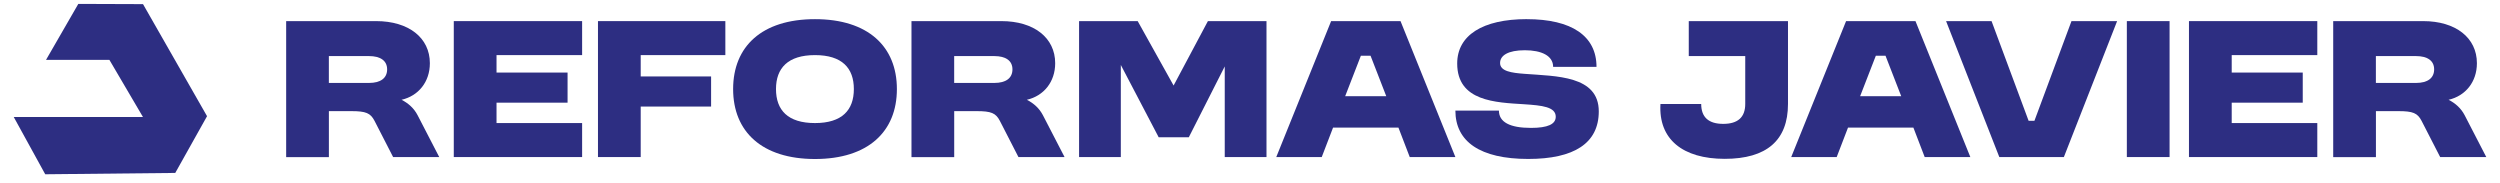 <svg xmlns="http://www.w3.org/2000/svg" width="164" height="12" viewBox="0 0 164 12" fill="none"><path d="M18.77 1.385H24.674C26.808 1.385 28.199 2.478 28.199 4.146C28.199 5.378 27.446 6.291 26.342 6.546C26.798 6.779 27.16 7.109 27.392 7.554L28.815 10.305H25.79L24.569 7.927C24.303 7.417 24.006 7.29 23.04 7.29H21.575V10.306H18.772V1.389L18.77 1.385ZM24.206 5.441C24.971 5.441 25.396 5.122 25.396 4.55C25.396 3.978 24.95 3.679 24.206 3.679H21.573V5.441H24.206Z" fill="#2D2E82"></path><path d="M29.768 1.385H38.187V3.615H32.572V4.76H37.232V6.735H32.572V8.073H38.187V10.303H29.768V1.385Z" fill="#2D2E82"></path><path d="M39.228 1.385H47.583V3.615H42.03V5.015H46.648V6.99H42.03V10.303H39.227V1.385H39.228Z" fill="#2D2E82"></path><path d="M53.464 1.257C56.946 1.257 58.836 3.052 58.836 5.844C58.836 8.636 56.946 10.431 53.464 10.431C49.983 10.431 48.093 8.636 48.093 5.844C48.093 3.052 49.972 1.257 53.464 1.257ZM53.464 8.073C55.237 8.073 56.013 7.224 56.013 5.844C56.013 4.463 55.237 3.615 53.464 3.615C51.691 3.615 50.905 4.463 50.905 5.844C50.905 7.224 51.68 8.073 53.464 8.073Z" fill="#2D2E82"></path><path d="M59.791 1.385H65.694C67.828 1.385 69.22 2.478 69.22 4.146C69.22 5.378 68.466 6.291 67.363 6.546C67.819 6.779 68.18 7.109 68.413 7.554L69.836 10.305H66.811L65.59 7.927C65.324 7.417 65.027 7.29 64.061 7.29H62.596V10.306H59.793V1.389L59.791 1.385ZM65.227 5.441C65.991 5.441 66.417 5.122 66.417 4.55C66.417 3.978 65.971 3.679 65.227 3.679H62.594V5.441H65.227Z" fill="#2D2E82"></path><path d="M70.789 1.385H74.632L76.988 5.611L79.239 1.385H83.082V10.303H80.343V4.357L77.985 9.006H76.01L73.526 4.262V10.303H70.787V1.385H70.789Z" fill="#2D2E82"></path><path d="M87.32 1.385H91.874L95.473 10.303H92.479L91.737 8.37H87.449L86.706 10.303H83.723L87.322 1.385H87.32ZM90.939 6.311L89.909 3.657H89.273L88.243 6.311H90.939Z" fill="#2D2E82"></path><path d="M100.155 1.257C103.107 1.257 104.731 2.361 104.731 4.388H101.886C101.886 3.655 101.122 3.296 100.029 3.296C98.936 3.296 98.405 3.635 98.405 4.133C98.405 4.674 99.147 4.781 100.029 4.845C102.079 5.004 104.88 4.951 104.88 7.307C104.88 9.399 103.256 10.427 100.251 10.427C97.097 10.427 95.473 9.291 95.473 7.254H98.329C98.329 8.007 99.041 8.39 100.432 8.39C101.536 8.39 102.057 8.147 102.057 7.657C102.057 7.01 101.155 6.915 99.987 6.839C98.13 6.722 95.592 6.66 95.592 4.165C95.592 2.317 97.259 1.255 100.157 1.255L100.155 1.257Z" fill="#2D2E82"></path><path d="M108.924 6.821H111.599C111.599 7.692 112.087 8.126 113.044 8.126C114.001 8.126 114.488 7.692 114.488 6.821V3.679H110.783V1.385H117.292V6.821C117.292 9.21 115.891 10.42 113.141 10.42C110.391 10.42 108.789 9.135 108.926 6.821H108.924Z" fill="#2D2E82"></path><path d="M121.101 1.385H125.655L129.254 10.303H126.26L125.518 8.37H121.23L120.487 10.303H117.504L121.103 1.385H121.101ZM124.72 6.311L123.69 3.657H123.054L122.024 6.311H124.72Z" fill="#2D2E82"></path><path d="M130.646 1.385L133.077 7.925H133.458L135.889 1.385H138.883L135.39 10.303H131.155L127.663 1.385H130.646Z" fill="#2D2E82"></path><path d="M139.521 1.385H142.324V10.303H139.521V1.385Z" fill="#2D2E82"></path><path d="M143.596 1.385H152.015V3.615H146.4V4.76H151.06V6.735H146.4V8.073H152.015V10.303H143.596V1.385Z" fill="#2D2E82"></path><path d="M153.056 1.385H158.96C161.094 1.385 162.485 2.478 162.485 4.146C162.485 5.378 161.732 6.291 160.628 6.546C161.085 6.779 161.446 7.109 161.679 7.554L163.101 10.305H160.076L158.855 7.927C158.589 7.417 158.292 7.29 157.326 7.29H155.861V10.306H153.058V1.389L153.056 1.385ZM158.49 5.441C159.255 5.441 159.68 5.122 159.68 4.55C159.68 3.978 159.235 3.679 158.49 3.679H155.858V5.441H158.49Z" fill="#2D2E82"></path><path d="M3.02 3.926L5.137 0.256L9.382 0.271L13.582 7.622L11.497 11.344L2.967 11.432L0.901 7.675H9.378L7.176 3.926H3.02Z" fill="#2D2E82"></path></svg>